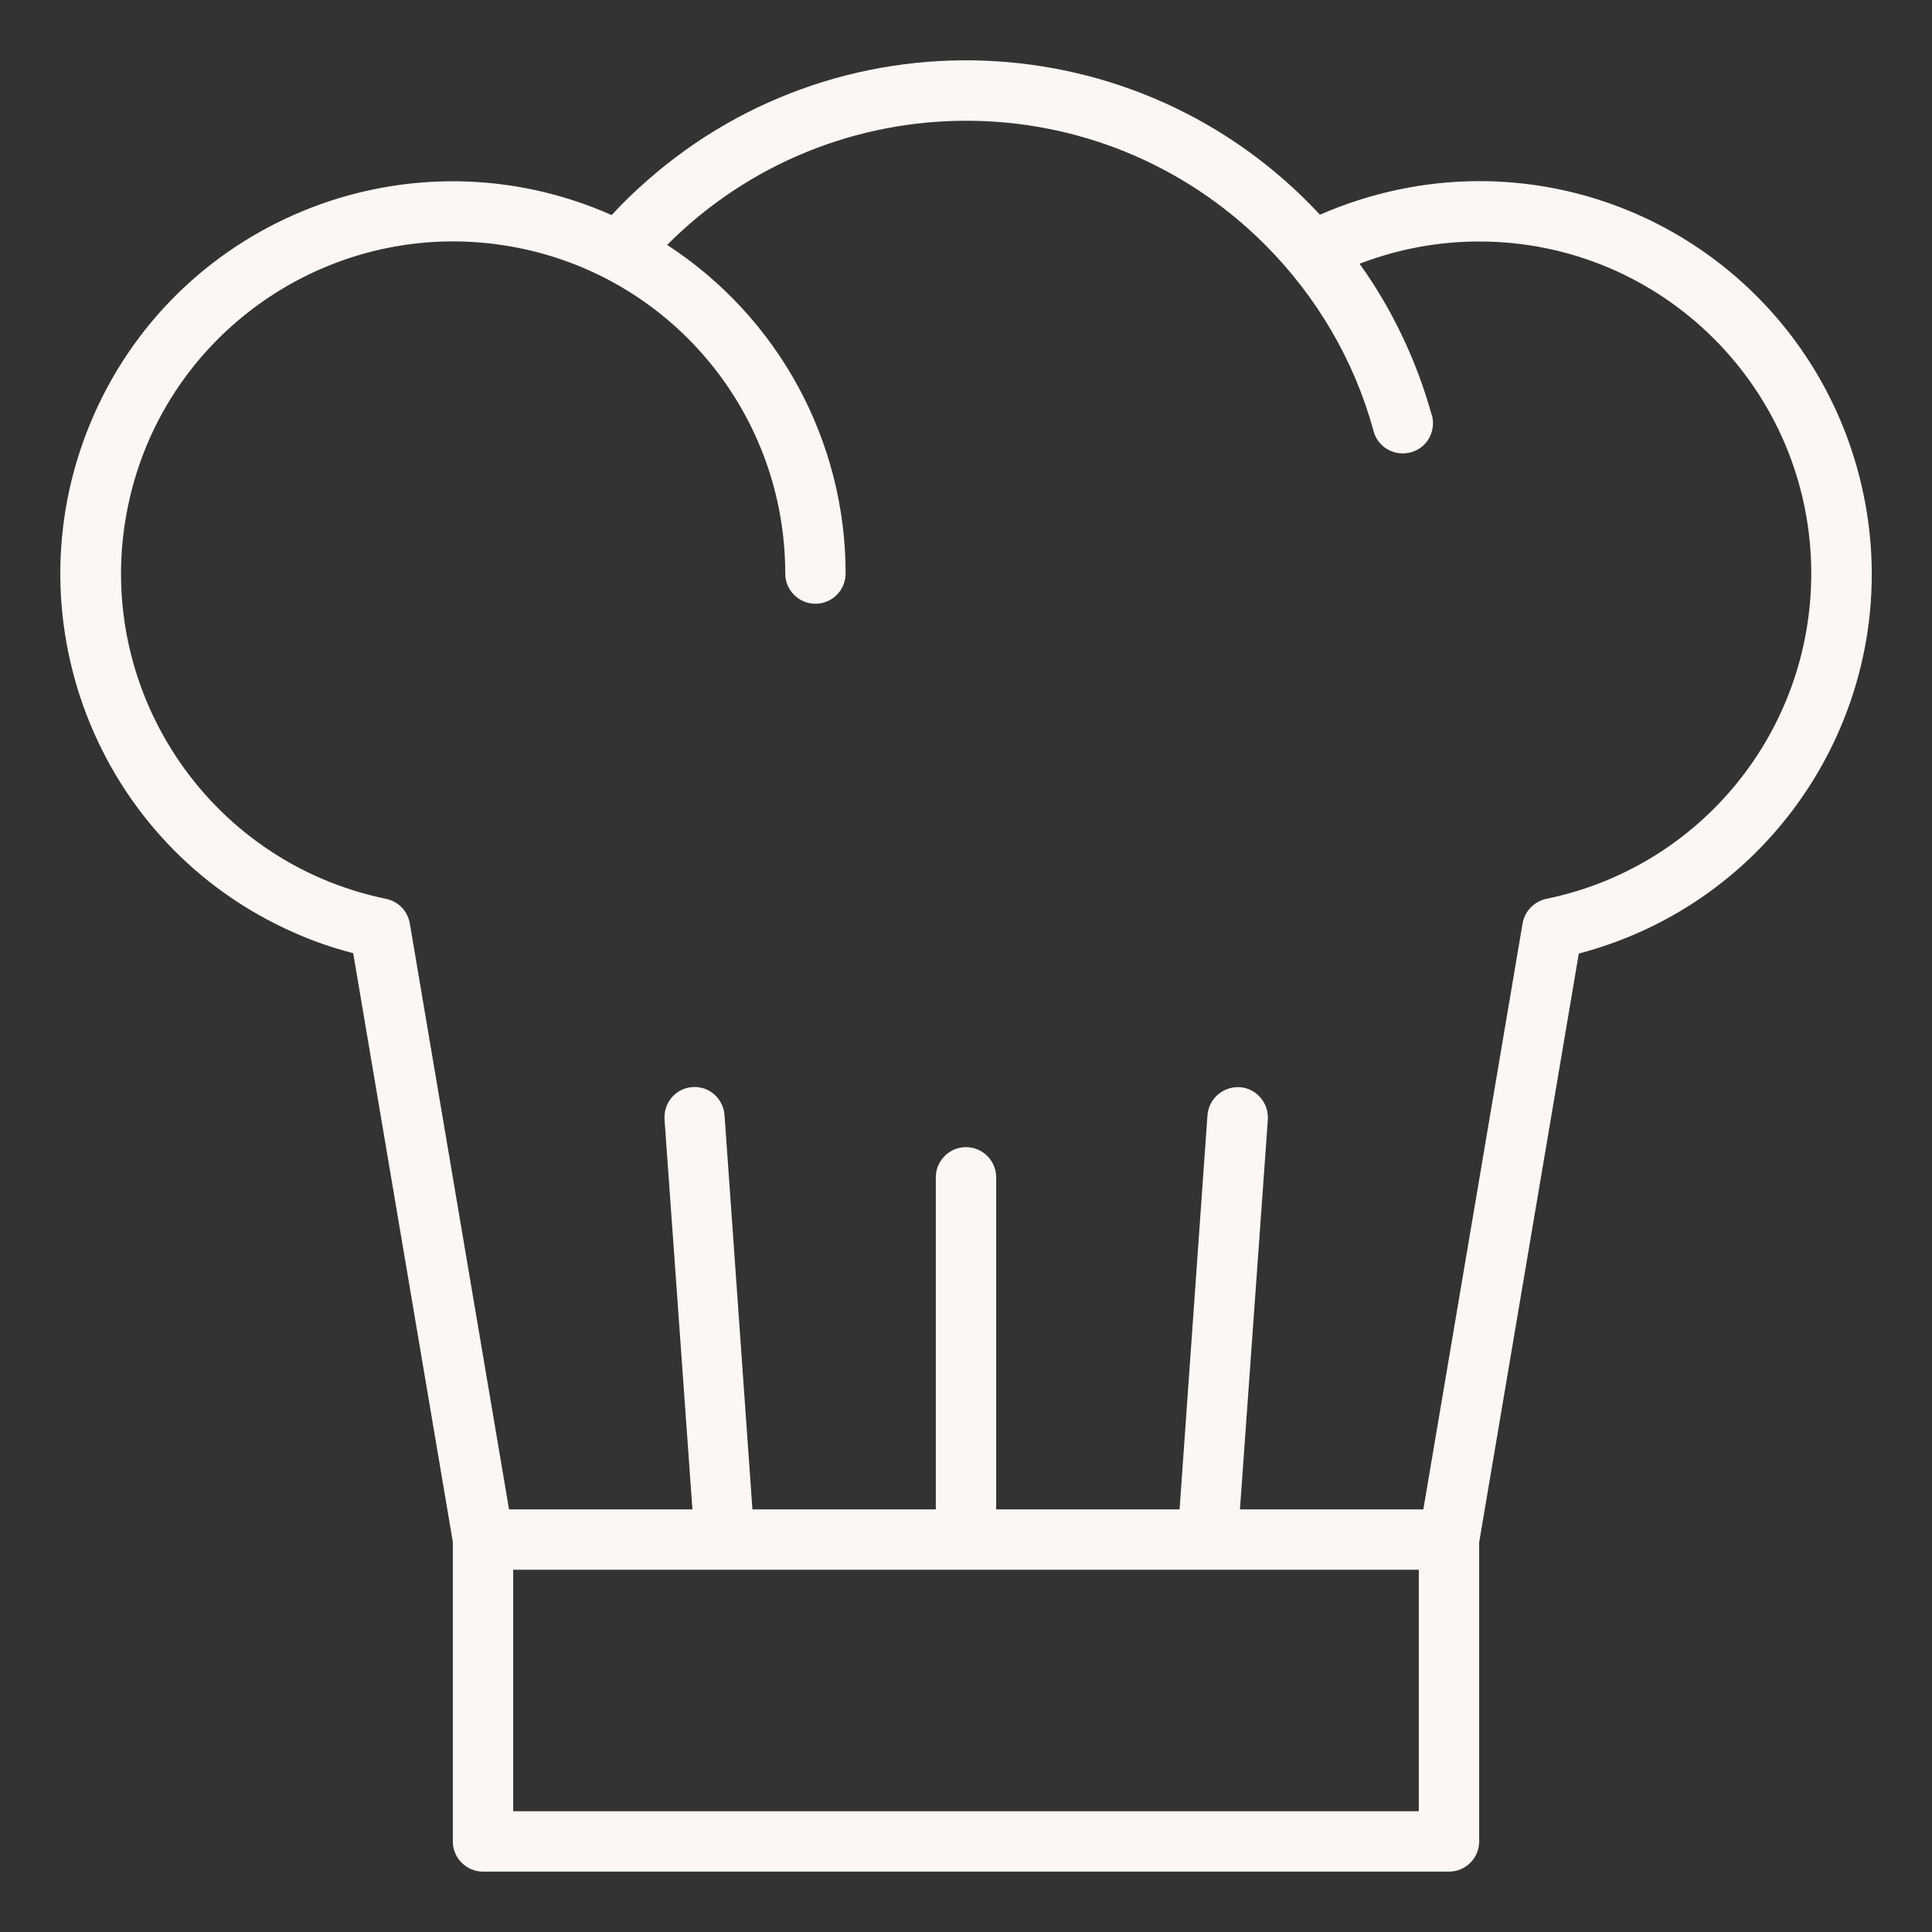 <?xml version="1.0" encoding="utf-8"?>
<!-- Generator: Adobe Illustrator 27.5.0, SVG Export Plug-In . SVG Version: 6.00 Build 0)  -->
<svg version="1.1" id="Outline" xmlns="http://www.w3.org/2000/svg" xmlns:xlink="http://www.w3.org/1999/xlink" x="0px" y="0px"
	 viewBox="0 0 512 512" style="enable-background:new 0 0 512 512;" xml:space="preserve">
<rect x="0" y="0" width="512" height="512" fill="#333333" stroke="none"/>
<style type="text/css">
	.st0{fill:#FCF7F2;}
</style>
<path class="st0" d="M392,48c-14.5,0-28.9,3.1-42.2,8.9C301.7,5.1,220.8,2.1,169,50.1c-2.4,2.2-4.7,4.5-6.9,6.9
	c-52.5-23.3-114,0.4-137.2,52.9s0.4,114,52.9,137.2c5.1,2.3,10.4,4.1,15.8,5.5l26.4,156V488c0,4.4,3.6,8,8,8h256c4.4,0,8-3.6,8-8
	v-79.3l26.4-156c55.6-14.6,88.8-71.4,74.2-127C480.6,79.9,439.3,48,392,48z M376,480H136v-64h240V480z M409.8,238.2
	c-3.2,0.7-5.7,3.2-6.3,6.5L377.2,400h-48.6l7.4-103.4h0c0-0.2,0-0.4,0-0.6c-0.1-4.4-3.7-8-8.1-7.9c-4.1,0.1-7.5,3.2-7.9,7.3h0
	L312.6,400H264v-88c0-4.4-3.6-8-8-8s-8,3.6-8,8v88h-48.6L192,295.4h0c-0.4-4.4-4.2-7.7-8.6-7.3c-4.1,0.3-7.3,3.8-7.3,7.9
	c0,0.2,0,0.4,0,0.6h0l7.4,103.4h-48.6l-26.3-155.3c-0.6-3.3-3-5.8-6.3-6.5c-47.6-9.8-78.2-56.4-68.4-104s56.4-78.2,104-68.4
	c40.9,8.4,70.2,44.4,70.2,86.2c0,4.4,3.6,8,8,8s8-3.6,8-8c0-35.2-17.8-67.9-47.3-87.1c43.7-43.8,114.6-43.9,158.4-0.1
	c13.7,13.7,23.7,30.7,28.8,49.4c1.1,4.3,5.5,6.8,9.8,5.7s6.8-5.5,5.7-9.8c0-0.1,0-0.1-0.1-0.2c-4-14.3-10.4-27.9-19.1-40
	C370.4,66,381.2,64,392,64c48.6,0,88,39.4,88,88C480,193.8,450.7,229.8,409.8,238.2z"/>
</svg>
